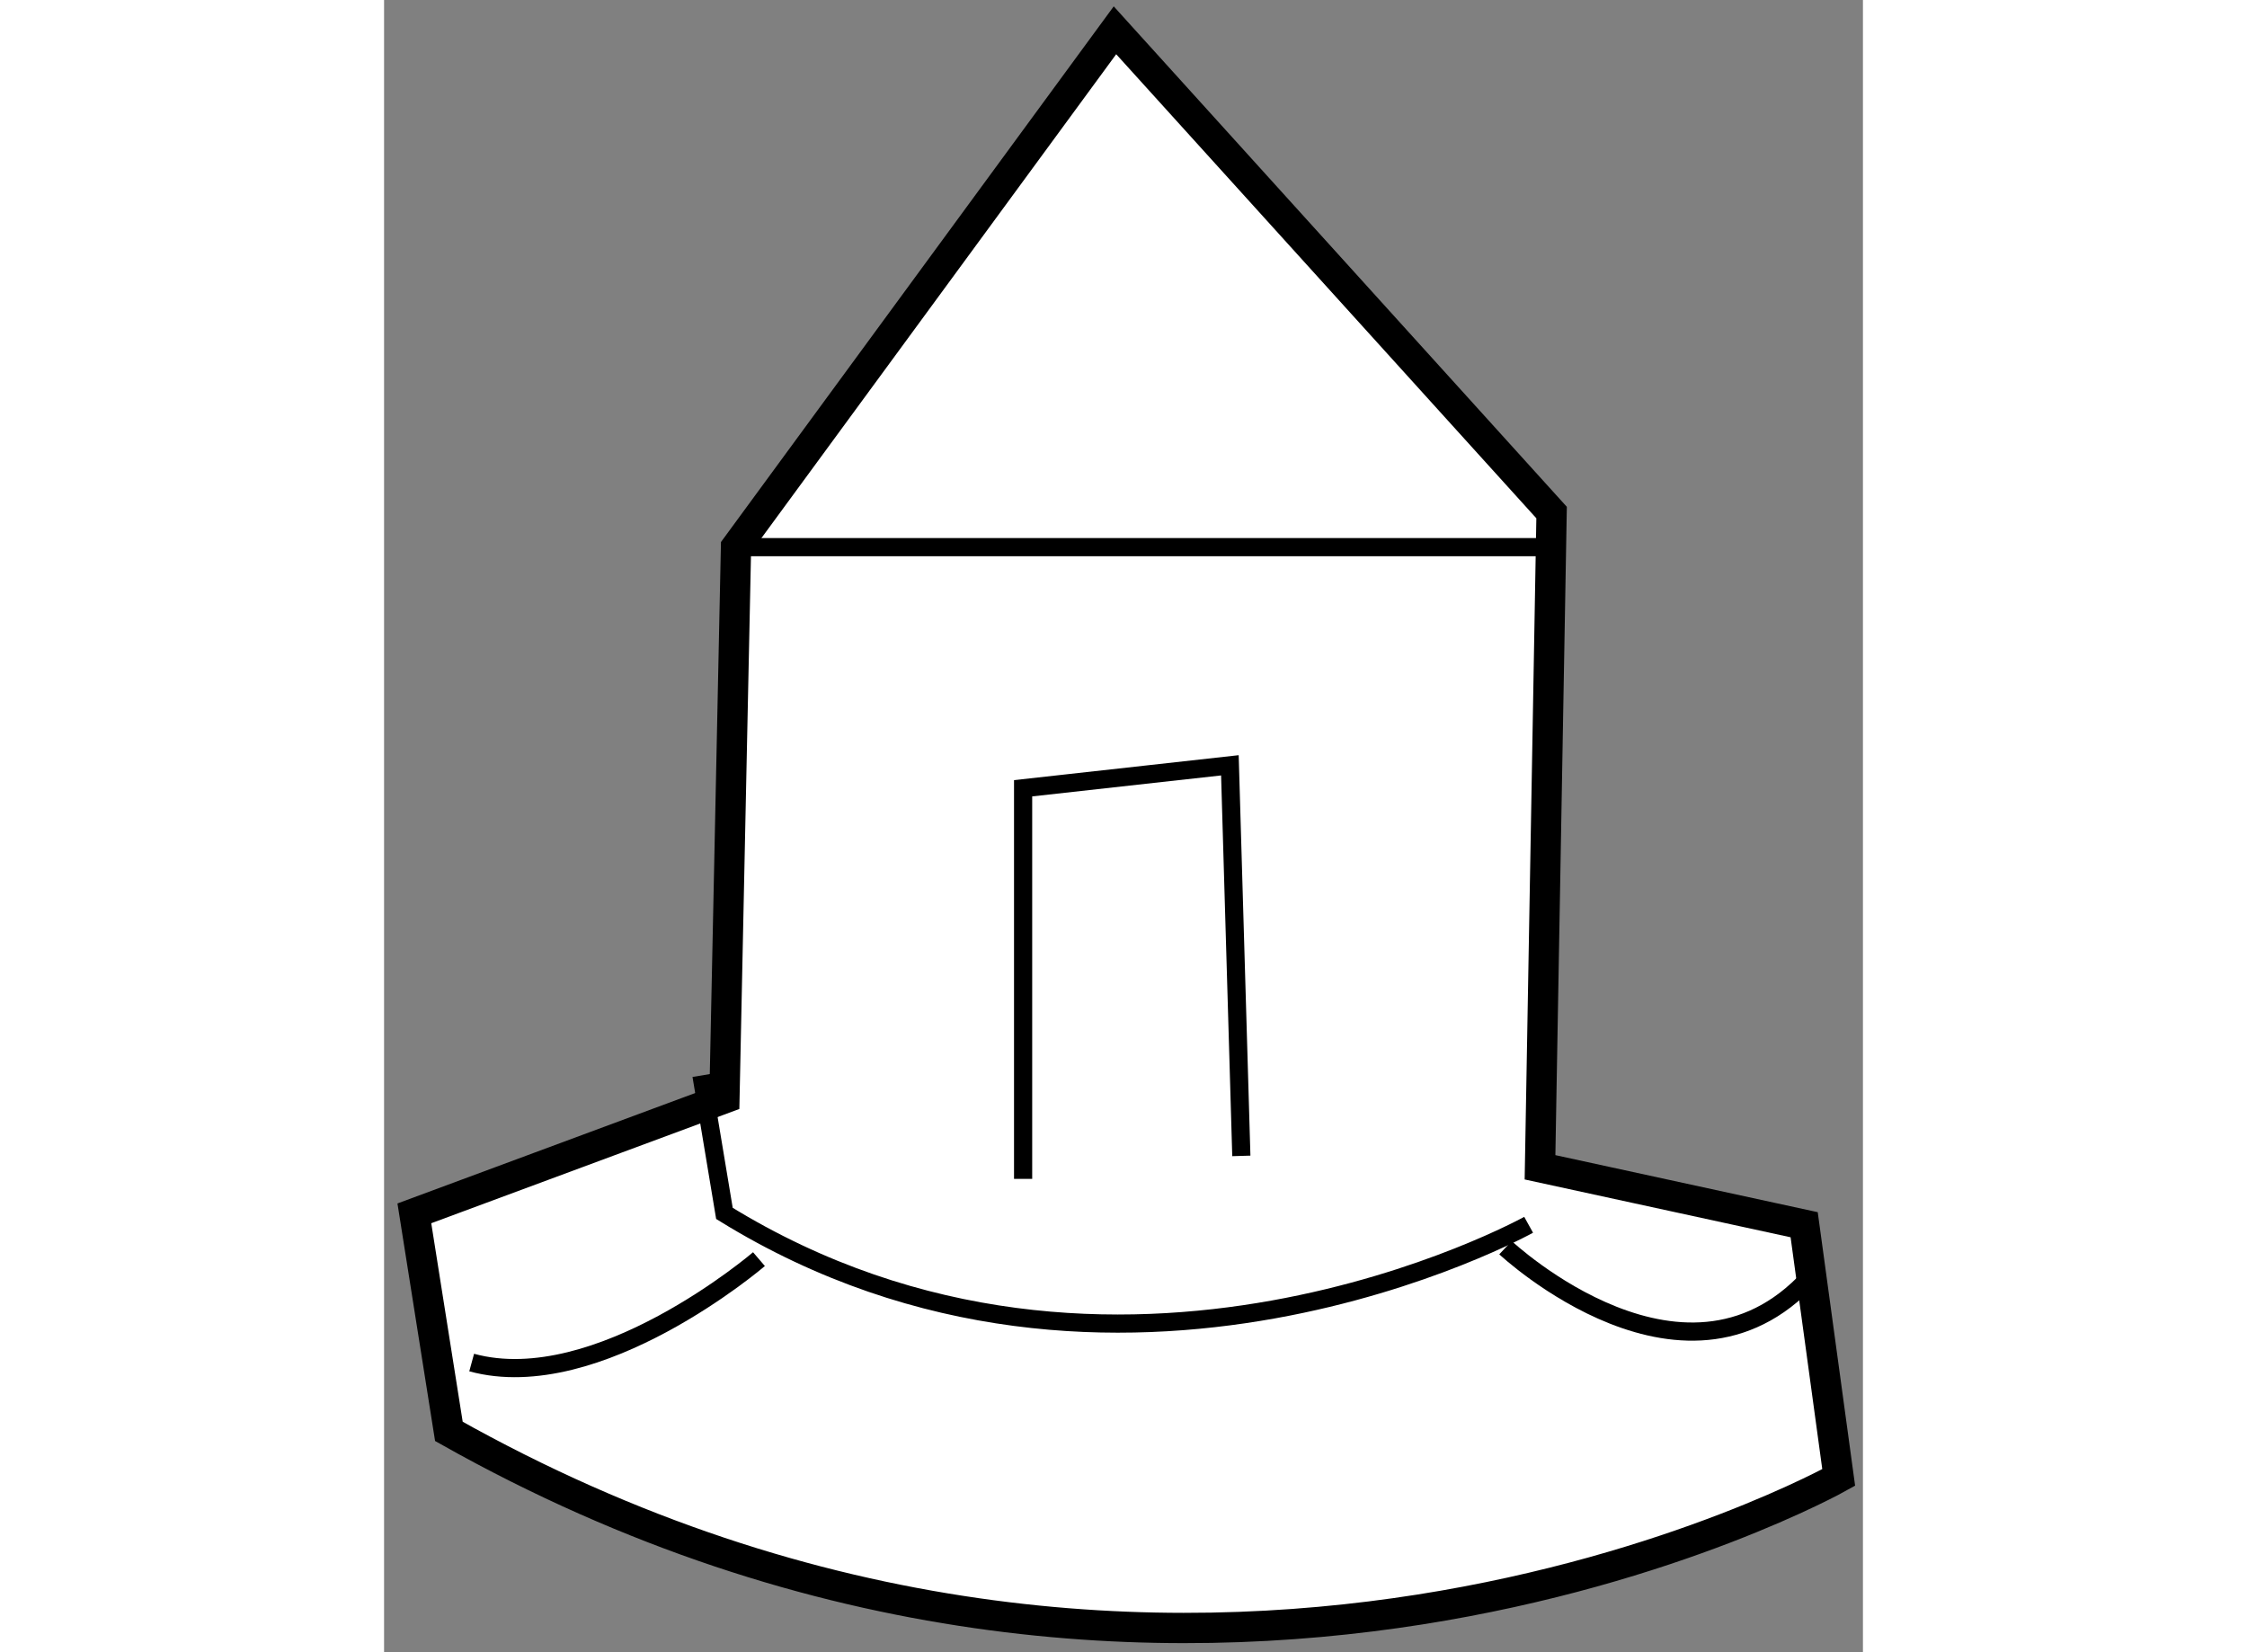 <?xml version="1.0" encoding="utf-8"?>
<!-- Generator: Adobe Illustrator 15.1.0, SVG Export Plug-In . SVG Version: 6.00 Build 0)  -->
<!DOCTYPE svg PUBLIC "-//W3C//DTD SVG 1.1//EN" "http://www.w3.org/Graphics/SVG/1.1/DTD/svg11.dtd">
<svg version="1.1" xmlns="http://www.w3.org/2000/svg" xmlns:xlink="http://www.w3.org/1999/xlink" x="0px" y="0px" width="244.8px"
	 height="180px" viewBox="200.775 83.307 24.41 27.271" enable-background="new 0 0 244.8 180" xml:space="preserve">
	
<rect x="200.775" y="83.307" width="24.41" height="27.271" fill="#808080" stroke="none"/>
	
<g><path fill="#FFFFFF" stroke="#000000" stroke-width="0.5" d="M206.584,92.338l6.255-8.531l7.207,7.96l-0.191,10.807l4.36,0.948
			l0.57,4.172c0,0-10.807,6.067-22.94-0.761l-0.57-3.599l5.118-1.898L206.584,92.338z"></path><path fill="none" stroke="#000000" stroke-width="0.3" d="M206.014,101.058l0.379,2.277c6.449,3.98,13.274,0.188,13.274,0.188"></path><path fill="none" stroke="#000000" stroke-width="0.3" d="M219.285,103.901c0,0,3.037,2.845,5.121,0.38"></path><line fill="none" stroke="#000000" stroke-width="0.3" x1="206.584" y1="92.338" x2="219.854" y2="92.338"></line><polyline fill="none" stroke="#000000" stroke-width="0.3" points="211.323,102.765 211.323,96.318 214.736,95.939 
			214.925,102.386 		"></polyline><path fill="none" stroke="#000000" stroke-width="0.3" d="M206.963,104.09c0,0-2.656,2.277-4.742,1.707"></path></g>


</svg>
